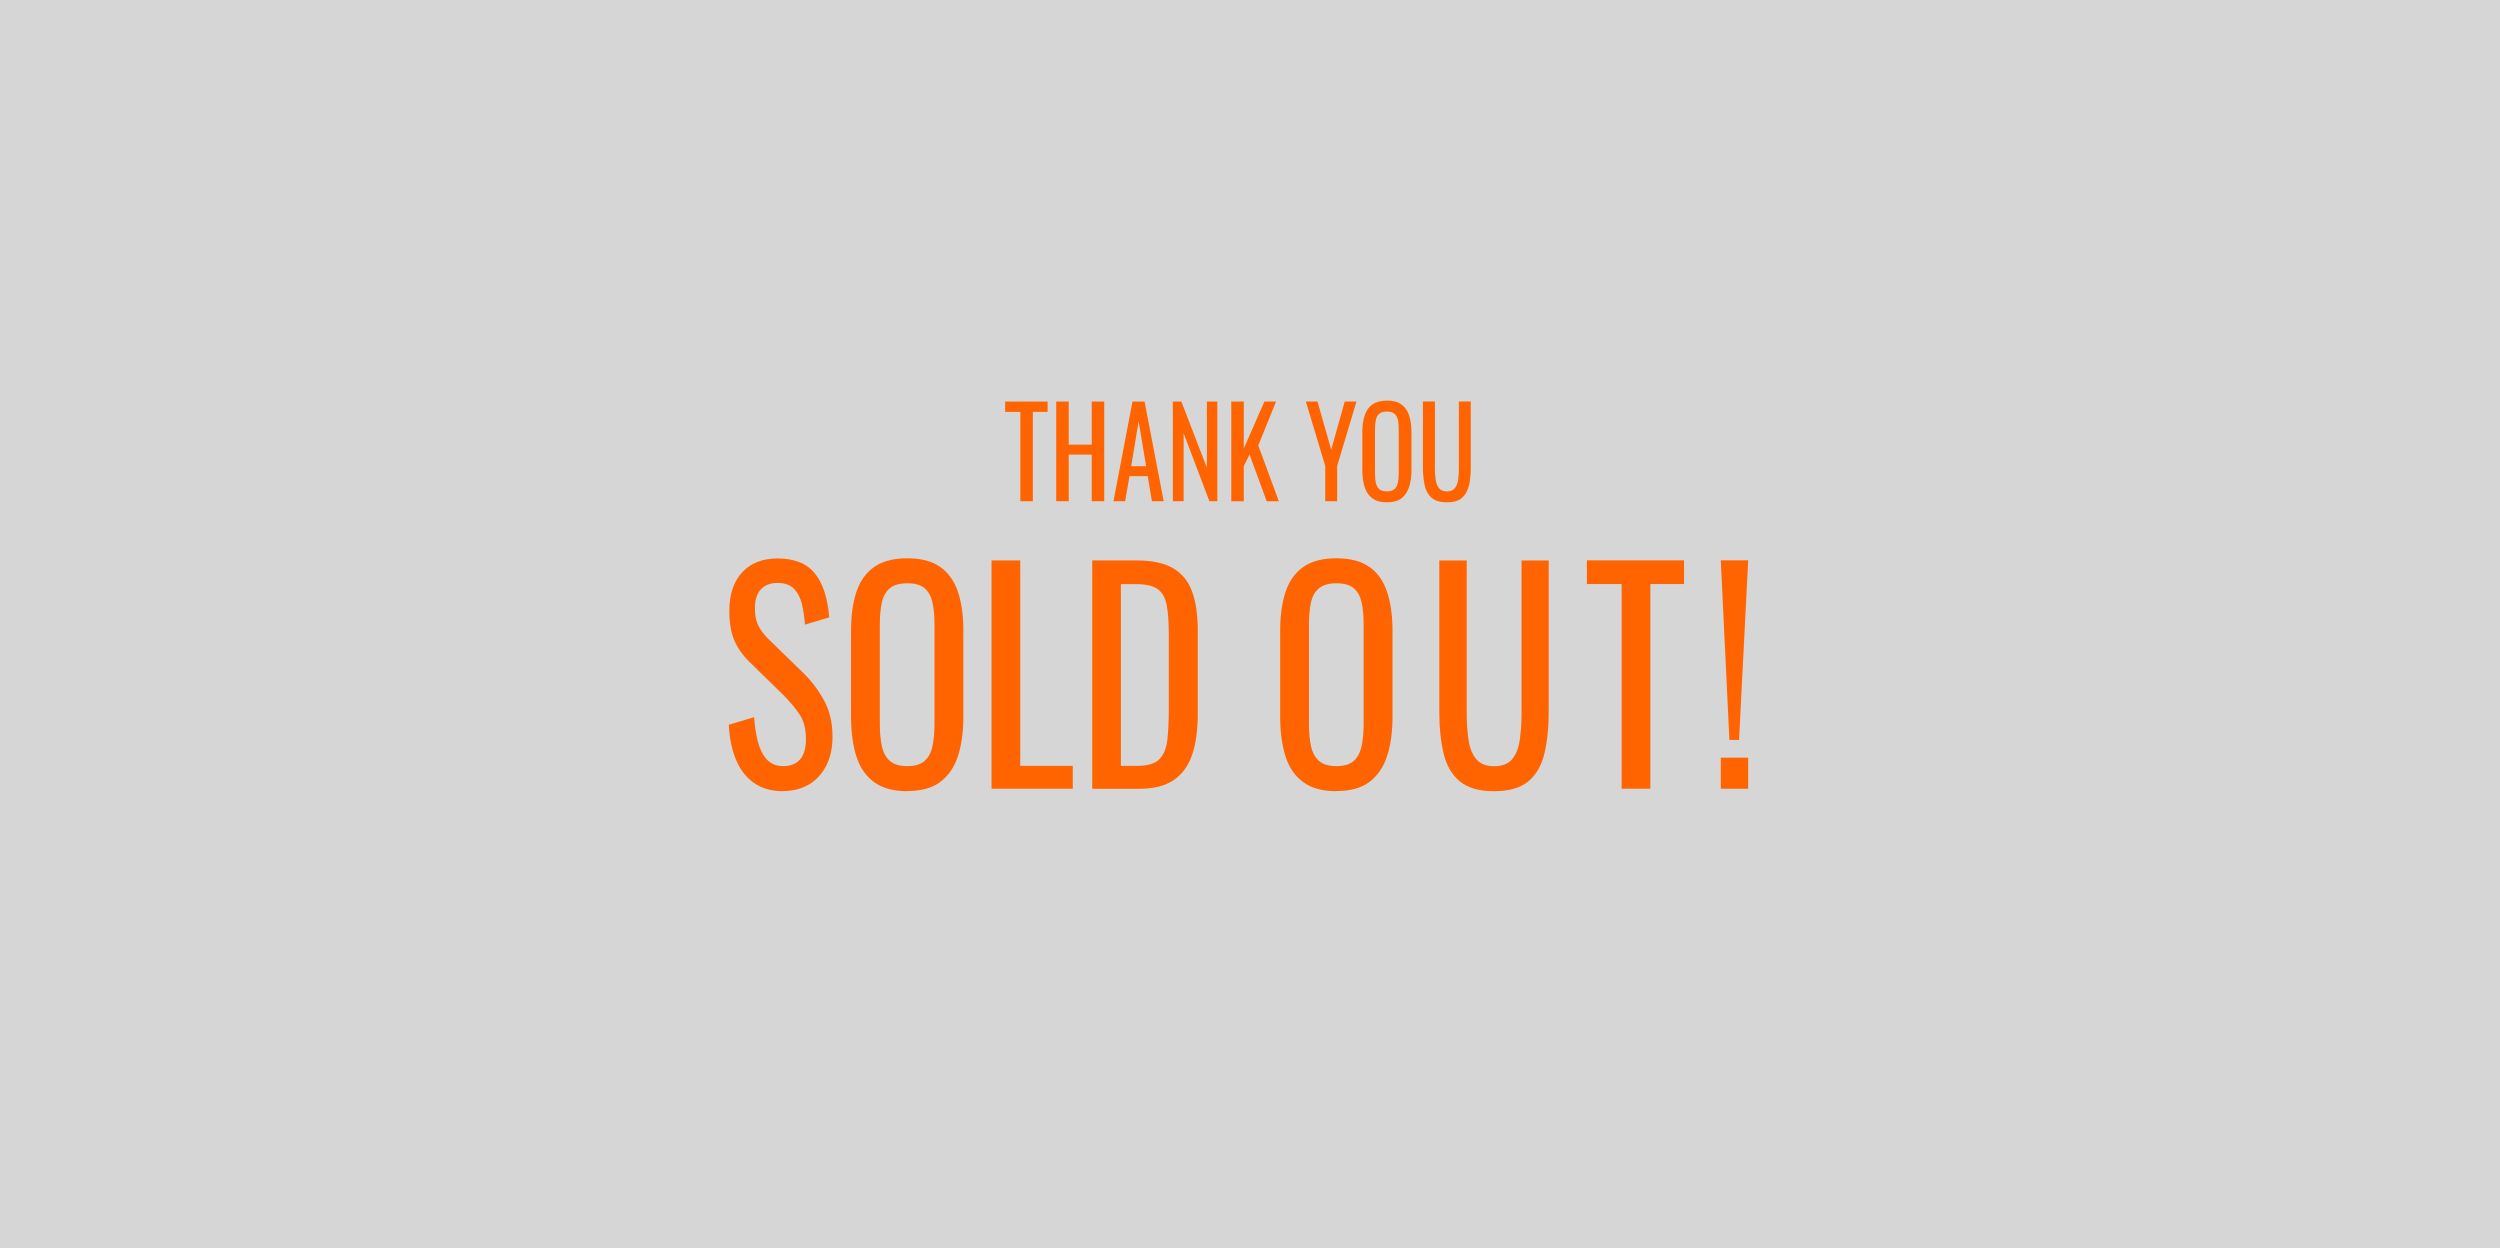 <?xml version="1.0" encoding="UTF-8"?>
<svg id="_レイヤー_2" data-name="レイヤー 2" xmlns="http://www.w3.org/2000/svg" viewBox="0 0 290 144.79">
  <rect x="0" y="0" width="290" height="144.79" fill="#333333" stroke="none"/>
  <defs>
    <style>
      .cls-1 {
        fill: #fff;
        opacity: .8;
      }

      .cls-1, .cls-2 {
        stroke-width: 0px;
      }

      .cls-2 {
        fill: #ff6400;
      }
    </style>
  </defs>
  <g id="_レイヤー_1-2" data-name="レイヤー 1">
    <g>
      <rect class="cls-1" y="0" width="290" height="144.79"/>
      <g>
        <g>
          <path class="cls-2" d="M90.86,91.78c-1.37,0-2.52-.33-3.43-.98s-1.6-1.56-2.07-2.71c-.47-1.15-.75-2.5-.82-4.02l2.94-.88c.06.94.19,1.84.4,2.71.21.87.54,1.59,1.02,2.14s1.13.83,1.97.83,1.52-.27,1.96-.8c.44-.53.66-1.3.66-2.31,0-1.2-.25-2.16-.74-2.89-.49-.73-1.11-1.47-1.85-2.21l-4-3.92c-.78-.76-1.36-1.6-1.74-2.5-.37-.9-.56-2.02-.56-3.35,0-1.94.5-3.44,1.5-4.51s2.36-1.6,4.09-1.6c.94,0,1.77.14,2.49.41.72.27,1.31.69,1.79,1.26s.86,1.28,1.15,2.14c.28.86.48,1.87.57,3.02l-2.82.85c-.06-.87-.18-1.67-.35-2.4-.18-.73-.49-1.32-.93-1.77s-1.07-.67-1.9-.67-1.47.25-1.93.74c-.46.49-.69,1.22-.69,2.17,0,.81.12,1.47.37,1.99.25.52.64,1.06,1.19,1.6l4.03,3.92c.9.87,1.7,1.91,2.38,3.12.69,1.21,1.03,2.64,1.03,4.3,0,1.31-.25,2.44-.74,3.38-.49.95-1.16,1.67-2.02,2.17-.85.5-1.84.75-2.96.75Z"/>
          <path class="cls-2" d="M105.25,91.78c-1.61,0-2.89-.35-3.85-1.05-.96-.7-1.65-1.69-2.06-2.99-.41-1.3-.62-2.82-.62-4.56v-10.04c0-1.74.21-3.24.63-4.5.42-1.25,1.11-2.21,2.06-2.88.95-.66,2.23-1,3.84-1s2.88.34,3.83,1.01c.94.68,1.62,1.63,2.04,2.88.42,1.24.63,2.74.63,4.48v10.07c0,1.72-.21,3.23-.63,4.51-.42,1.29-1.1,2.28-2.04,2.99-.94.71-2.22,1.06-3.83,1.06ZM105.25,88.87c.88,0,1.55-.2,2-.6s.76-.97.91-1.7c.16-.73.24-1.59.24-2.57v-11.61c0-.98-.08-1.83-.24-2.53-.16-.71-.46-1.25-.91-1.63s-1.12-.57-2-.57-1.56.19-2.02.57c-.46.38-.77.93-.93,1.63-.16.71-.24,1.55-.24,2.53v11.61c0,.98.08,1.84.24,2.57.16.73.47,1.3.93,1.7.46.4,1.13.6,2.02.6Z"/>
          <path class="cls-2" d="M115.02,91.49v-26.48h3.33v23.83h6.09v2.65h-9.42Z"/>
          <path class="cls-2" d="M126.7,91.49v-26.48h5.18c1.77,0,3.16.3,4.19.9,1.03.6,1.77,1.5,2.21,2.7.44,1.2.66,2.69.66,4.48v9.74c0,1.88-.22,3.46-.66,4.74-.44,1.29-1.16,2.26-2.15,2.93-.99.67-2.32,1-3.99,1h-5.44ZM130.02,88.84h1.88c1.22,0,2.08-.26,2.59-.78.51-.52.82-1.29.93-2.29.11-1,.16-2.21.16-3.63v-8.6c0-1.37-.08-2.48-.24-3.33-.16-.85-.5-1.47-1.03-1.86-.53-.39-1.36-.59-2.5-.59h-1.79v21.09Z"/>
          <path class="cls-2" d="M155.03,91.78c-1.61,0-2.89-.35-3.85-1.05-.96-.7-1.65-1.69-2.06-2.99-.41-1.3-.62-2.82-.62-4.56v-10.04c0-1.74.21-3.24.63-4.5.42-1.25,1.11-2.21,2.06-2.88.95-.66,2.23-1,3.84-1s2.88.34,3.83,1.01,1.62,1.63,2.04,2.88c.42,1.24.63,2.74.63,4.48v10.07c0,1.72-.21,3.23-.63,4.51-.42,1.29-1.1,2.28-2.04,2.99s-2.22,1.06-3.83,1.06ZM155.03,88.87c.88,0,1.55-.2,2-.6s.75-.97.91-1.7c.16-.73.24-1.59.24-2.57v-11.61c0-.98-.08-1.83-.24-2.53-.16-.71-.46-1.25-.91-1.63s-1.12-.57-2-.57-1.55.19-2.02.57-.77.93-.93,1.63c-.16.71-.24,1.55-.24,2.53v11.61c0,.98.08,1.84.24,2.57.16.73.47,1.3.93,1.7s1.13.6,2.02.6Z"/>
          <path class="cls-2" d="M173.31,91.78c-1.73,0-3.05-.38-3.97-1.14-.92-.76-1.55-1.84-1.88-3.22-.33-1.38-.5-3-.5-4.85v-17.56h3.18v17.72c0,1.13.07,2.17.21,3.11.14.94.44,1.68.9,2.22.46.55,1.15.82,2.07.82s1.64-.27,2.09-.82c.45-.54.75-1.29.88-2.22.14-.94.21-1.97.21-3.11v-17.72h3.15v17.56c0,1.85-.17,3.47-.5,4.85-.33,1.38-.96,2.46-1.87,3.22-.91.76-2.23,1.14-3.96,1.14Z"/>
          <path class="cls-2" d="M188.11,91.49v-23.74h-4.03v-2.75h11.27v2.75h-3.91v23.74h-3.32Z"/>
          <path class="cls-2" d="M200.61,85.83l-1-20.83h3.18l-1.06,20.83h-1.12ZM199.61,91.49v-3.6h3.18v3.6h-3.18Z"/>
        </g>
        <g>
          <path class="cls-2" d="M118.36,58.14v-10.36h-1.76v-1.2h4.92v1.2h-1.71v10.36h-1.45Z"/>
          <path class="cls-2" d="M122.52,58.14v-11.56h1.45v5h2.67v-5h1.45v11.56h-1.45v-5.41h-2.67v5.41h-1.45Z"/>
          <path class="cls-2" d="M129.16,58.14l2.21-11.56h1.4l2.22,11.56h-1.37l-.48-2.91h-2.12l-.5,2.91h-1.36ZM131.22,54.08h1.73l-.87-5.21-.86,5.21Z"/>
          <path class="cls-2" d="M136.05,58.14v-11.56h.99l2.96,7.68v-7.68h1.21v11.56h-.92l-2.99-7.89v7.89h-1.23Z"/>
          <path class="cls-2" d="M142.83,58.14v-11.56h1.45v5.45l2.39-5.45h1.35l-2.06,5.1,2.39,6.47h-1.41l-1.99-5.42-.67,1.34v4.08h-1.45Z"/>
          <path class="cls-2" d="M153.73,58.14v-4.08l-2.25-7.48h1.35l1.59,5.58,1.57-5.58h1.36l-2.24,7.48v4.08h-1.39Z"/>
          <path class="cls-2" d="M160.88,58.27c-.7,0-1.26-.15-1.68-.46s-.72-.74-.9-1.31c-.18-.57-.27-1.23-.27-1.99v-4.38c0-.76.09-1.42.28-1.96.18-.55.48-.97.9-1.26.42-.29.97-.44,1.68-.44s1.26.15,1.67.44.71.71.89,1.26c.18.54.28,1.19.28,1.96v4.4c0,.75-.09,1.41-.28,1.97-.18.56-.48,1-.89,1.31-.41.31-.97.46-1.67.46ZM160.88,57c.38,0,.68-.09.87-.26.2-.18.33-.42.4-.74s.1-.69.1-1.12v-5.07c0-.43-.03-.8-.1-1.11s-.2-.55-.4-.71-.49-.25-.87-.25-.68.08-.88.25-.34.4-.4.71-.1.68-.1,1.11v5.07c0,.43.03.8.1,1.12s.2.57.4.74c.2.18.5.26.88.26Z"/>
          <path class="cls-2" d="M167.83,58.27c-.75,0-1.33-.17-1.73-.5s-.68-.8-.82-1.41-.22-1.31-.22-2.12v-7.67h1.39v7.74c0,.5.03.95.09,1.36.06.41.19.73.39.97.2.24.5.36.91.36s.72-.12.91-.36c.2-.24.33-.56.39-.97s.09-.86.09-1.36v-7.74h1.38v7.67c0,.81-.07,1.52-.22,2.12s-.42,1.07-.82,1.41-.97.5-1.73.5Z"/>
        </g>
      </g>
    </g>
  </g>
</svg>